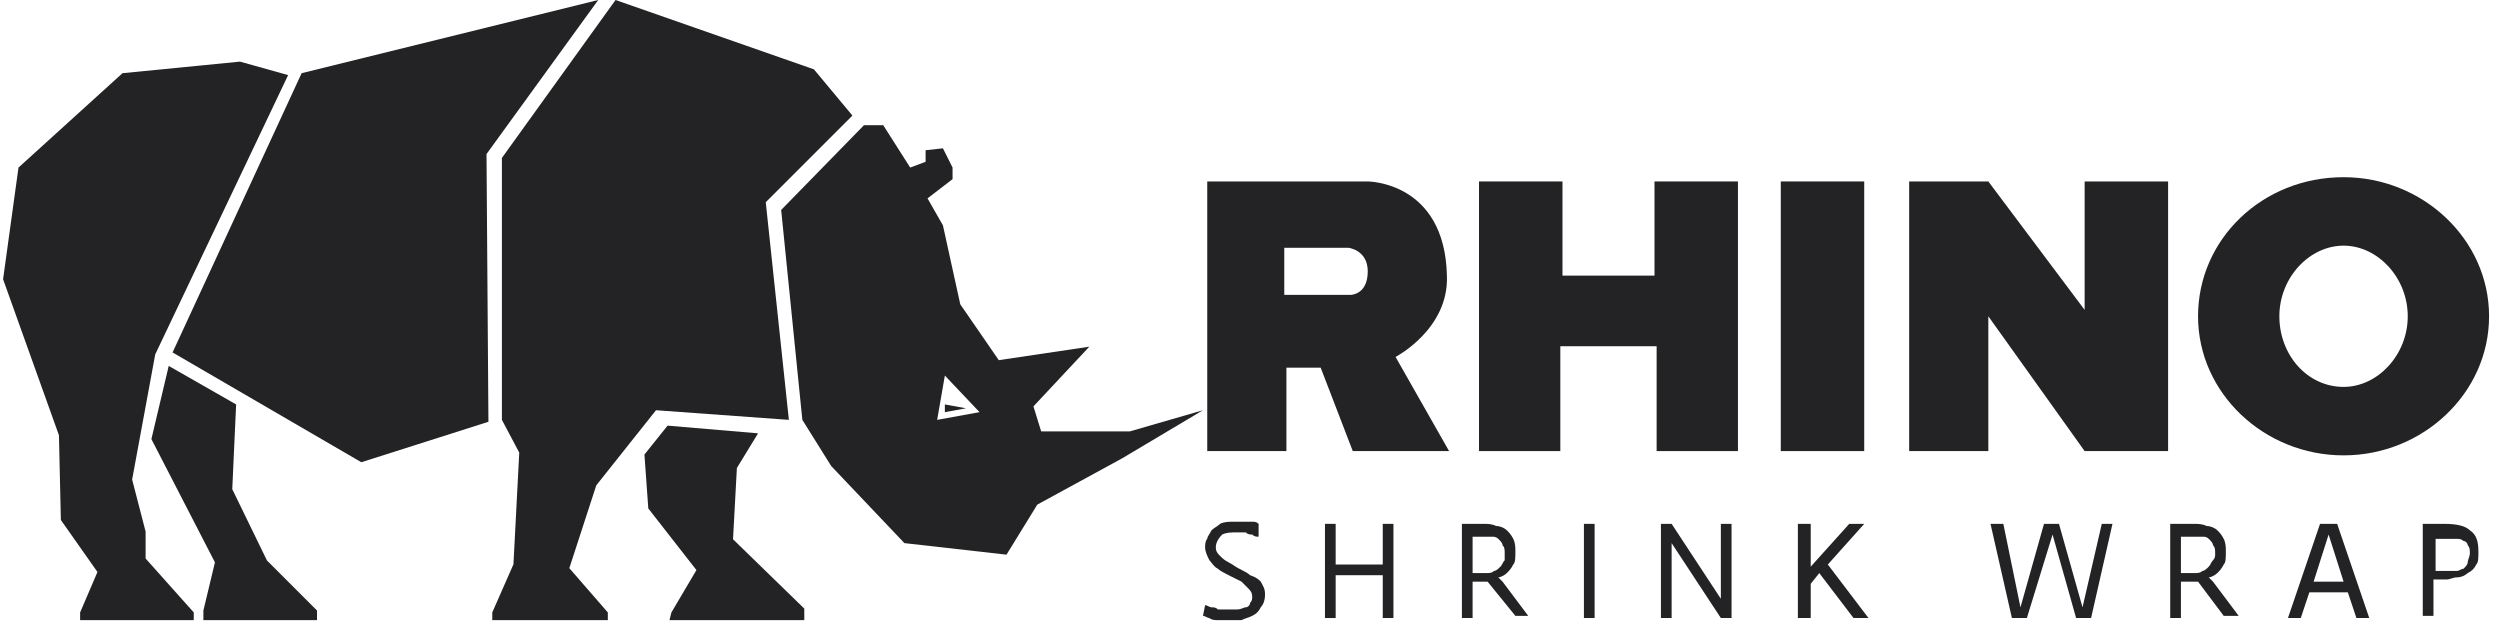 <svg xmlns="http://www.w3.org/2000/svg" fill="none" viewBox="0 0 129 33" height="33" width="129">
<path fill="#232325" d="M69.692 15.216H66.269V12.786H69.582C69.582 12.786 70.576 12.897 70.576 14.001C70.576 15.216 69.692 15.216 69.692 15.216ZM72.011 18.418C72.011 18.418 74.772 16.982 74.661 14.222C74.551 9.363 70.576 9.363 70.576 9.363H62.294V23.276H66.379V18.97H68.146L69.803 23.276H74.772L72.011 18.418Z"></path>
<path fill="#232325" d="M76.317 9.363H80.624V14.222H85.372V9.363H89.678V23.276H85.482V17.866H80.513V23.276H76.317V9.363Z"></path>
<path fill="#232325" d="M96.194 9.363H91.888V23.276H96.194V9.363Z"></path>
<path fill="#232325" d="M98.513 9.363H102.598L107.567 15.989V9.363H111.874V23.276H107.567L102.598 16.32V23.276H98.513V9.363Z"></path>
<path fill="#232325" d="M120.928 19.964C119.05 19.964 117.615 18.308 117.615 16.32C117.615 14.332 119.161 12.676 120.928 12.676C122.694 12.676 124.24 14.332 124.24 16.32C124.24 18.308 122.694 19.964 120.928 19.964ZM120.928 9.143C116.732 9.143 113.419 12.345 113.419 16.32C113.419 20.295 116.842 23.497 120.928 23.497C125.013 23.497 128.436 20.295 128.436 16.32C128.436 12.345 125.013 9.143 120.928 9.143Z"></path>
<path fill="#232325" d="M64.944 27.693C64.834 27.693 64.723 27.693 64.613 27.582C64.502 27.582 64.392 27.582 64.282 27.472C64.171 27.472 63.95 27.472 63.84 27.472C63.509 27.472 63.288 27.472 63.067 27.582C62.846 27.803 62.736 28.024 62.736 28.245C62.736 28.466 62.846 28.576 62.957 28.687C63.067 28.797 63.178 28.907 63.398 29.018C63.619 29.128 63.73 29.239 63.95 29.349C64.171 29.46 64.392 29.57 64.502 29.68C64.834 29.791 64.944 29.901 65.055 30.012C65.165 30.233 65.275 30.343 65.275 30.674C65.275 31.006 65.165 31.226 65.055 31.337C64.944 31.558 64.834 31.668 64.613 31.778C64.392 31.889 64.282 31.889 64.061 31.999C63.84 31.999 63.619 31.999 63.398 31.999C63.178 31.999 63.067 31.999 62.846 31.999C62.736 31.999 62.515 31.999 62.404 31.889C62.294 31.889 62.184 31.778 62.073 31.778L62.184 31.226C62.294 31.226 62.404 31.337 62.515 31.337C62.625 31.337 62.736 31.337 62.846 31.447C62.957 31.447 63.178 31.447 63.288 31.447C63.509 31.447 63.619 31.447 63.84 31.447C64.061 31.447 64.171 31.337 64.282 31.337C64.392 31.337 64.502 31.226 64.502 31.116C64.613 31.006 64.613 30.895 64.613 30.785C64.613 30.564 64.502 30.453 64.392 30.343C64.282 30.233 64.171 30.122 64.061 30.012C63.84 29.901 63.619 29.791 63.398 29.68C63.178 29.57 62.957 29.46 62.846 29.349C62.625 29.239 62.515 29.018 62.404 28.907C62.294 28.687 62.184 28.466 62.184 28.245C62.184 28.135 62.184 27.914 62.294 27.803C62.294 27.693 62.404 27.582 62.515 27.362C62.625 27.251 62.846 27.141 62.957 27.03C63.178 26.92 63.398 26.92 63.73 26.92C63.95 26.92 64.061 26.92 64.171 26.92C64.282 26.92 64.502 26.92 64.613 26.92C64.723 26.92 64.834 26.92 64.944 27.03V27.693Z"></path>
<path fill="#232325" d="M71.35 27.031V29.129H68.92V27.031H68.368V31.89H68.92V29.681H71.35V31.89H71.902V27.031H71.35Z"></path>
<path fill="#232325" d="M77.642 28.577C77.642 28.356 77.642 28.246 77.532 28.136C77.532 28.025 77.421 27.915 77.311 27.804C77.2 27.694 77.09 27.694 76.98 27.694C76.869 27.694 76.648 27.694 76.538 27.694H75.986V29.571H76.648C76.869 29.571 76.98 29.571 77.09 29.46C77.2 29.46 77.311 29.35 77.421 29.24C77.532 29.129 77.532 29.019 77.642 28.908C77.642 28.798 77.642 28.688 77.642 28.577ZM75.323 27.031H76.538C76.759 27.031 76.98 27.031 77.2 27.142C77.421 27.142 77.642 27.252 77.752 27.363C77.863 27.473 77.973 27.583 78.084 27.804C78.194 28.025 78.194 28.246 78.194 28.467C78.194 28.798 78.194 29.019 78.084 29.129C77.973 29.35 77.863 29.46 77.752 29.571C77.642 29.681 77.421 29.792 77.311 29.792C77.311 29.792 77.311 29.792 77.421 29.902L77.532 30.013L78.857 31.779H78.194L76.759 30.013H75.986V31.89H75.434V27.031H75.323Z"></path>
<path fill="#232325" d="M82.282 27.031H81.73V31.89H82.282V27.031Z"></path>
<path fill="#232325" d="M85.704 27.031H86.256L88.796 30.896C88.796 30.786 88.796 30.565 88.796 30.454C88.796 30.344 88.796 30.123 88.796 30.013C88.796 29.792 88.796 29.681 88.796 29.46V27.031H89.348V31.89H88.796L86.256 28.025C86.256 28.136 86.256 28.356 86.256 28.467C86.256 28.577 86.256 28.798 86.256 28.908C86.256 29.129 86.256 29.24 86.256 29.46V31.89H85.704V27.031Z"></path>
<path fill="#232325" d="M95.421 27.031L93.433 29.24V27.031H92.77V31.89H93.433V30.123L93.875 29.571L95.641 31.89H96.414L94.316 29.129L96.194 27.031H95.421Z"></path>
<path fill="#232325" d="M108.452 27.031L107.458 31.338L106.243 27.031H105.47L104.256 31.338L103.372 27.031H102.71L103.814 31.89H104.587L105.912 27.583L107.127 31.89H107.9L109.004 27.031H108.452Z"></path>
<path fill="#232325" d="M114.302 28.577C114.302 28.356 114.302 28.246 114.192 28.136C114.192 28.025 114.081 27.915 113.971 27.804C113.861 27.694 113.75 27.694 113.64 27.694C113.529 27.694 113.308 27.694 113.198 27.694H112.536V29.571H113.198C113.419 29.571 113.529 29.571 113.64 29.46C113.75 29.46 113.861 29.35 113.971 29.24C114.081 29.129 114.081 29.019 114.192 28.908C114.302 28.798 114.302 28.688 114.302 28.577ZM111.983 27.031H113.198C113.419 27.031 113.64 27.031 113.861 27.142C114.081 27.142 114.302 27.252 114.413 27.363C114.523 27.473 114.634 27.583 114.744 27.804C114.854 28.025 114.854 28.246 114.854 28.467C114.854 28.798 114.854 29.019 114.744 29.129C114.634 29.35 114.523 29.46 114.413 29.571C114.302 29.681 114.081 29.792 113.971 29.792C113.971 29.792 113.971 29.792 114.081 29.902L114.192 30.013L115.517 31.779H114.744L113.419 30.013H112.536V31.89H111.983V27.031Z"></path>
<path fill="#232325" d="M120.156 27.583L120.929 30.013H119.383L120.156 27.583ZM119.714 27.031L118.058 31.89H118.72L119.162 30.565H121.149L121.591 31.89H122.254L120.597 27.031H119.714Z"></path>
<path fill="#232325" d="M125.677 29.46H126.34C126.45 29.46 126.671 29.46 126.781 29.46C126.892 29.46 127.002 29.35 127.113 29.35C127.223 29.24 127.333 29.129 127.333 29.019C127.333 28.908 127.444 28.688 127.444 28.577C127.444 28.356 127.444 28.246 127.333 28.136C127.333 28.025 127.223 27.915 127.113 27.915C127.002 27.804 126.892 27.804 126.671 27.804C126.561 27.804 126.34 27.804 126.119 27.804H125.677V29.46ZM125.015 27.031H126.119C126.781 27.031 127.223 27.142 127.444 27.363C127.775 27.583 127.886 27.915 127.886 28.467C127.886 28.798 127.886 29.019 127.775 29.129C127.665 29.35 127.554 29.46 127.333 29.571C127.223 29.681 127.002 29.792 126.781 29.792C126.561 29.792 126.45 29.902 126.229 29.902H125.567V31.779H125.015V27.031Z"></path>
<path fill="#232325" d="M6.321 3.776L0.954 8.646L0.159 14.409L3.041 22.459L3.141 26.832L5.029 29.515L4.134 31.602V32H9.998V31.602L7.513 28.819V27.428L6.818 24.745L8.01 18.285L14.867 3.875L12.383 3.18L6.321 3.776Z"></path>
<path fill="#232325" d="M30.868 0L15.564 3.776L8.905 18.186L18.644 23.851L25.203 21.764L25.104 7.95L30.868 0Z"></path>
<path fill="#232325" d="M7.812 22.658L8.706 18.882L12.184 20.869L11.985 25.242L13.774 28.919L16.358 31.503V32H10.495V31.503L11.091 29.018L7.812 22.658Z"></path>
<path fill="#232325" d="M31.762 0L25.898 8.149V21.665L26.793 23.354L26.494 29.118L25.401 31.602V32H31.364V31.602L29.377 29.317L30.768 25.044L33.849 21.168L40.706 21.665L39.513 10.435L43.985 5.963L41.998 3.578L31.762 0Z"></path>
<path fill="#232325" d="M33.253 23.454L34.446 21.963L39.116 22.36L38.023 24.149L37.824 27.826L41.501 31.404V32H34.545L34.644 31.603L35.936 29.416L33.452 26.236L33.253 23.454Z"></path>
<path fill="#232325" d="M50.544 21.267L48.357 21.665L48.755 19.379L50.544 21.267ZM58.295 22.261H53.724L53.326 20.969L56.208 17.889L51.537 18.584L49.55 15.702L48.655 11.628L47.86 10.236L49.152 9.243V8.646L48.655 7.653L47.761 7.752V8.348L46.966 8.646L45.575 6.46H44.581L40.308 10.833L41.401 21.665L42.892 24.05L46.668 28.025L51.935 28.621L53.525 26.038L57.898 23.652L62.072 21.168L58.295 22.261Z"></path>
<path fill="#232325" d="M48.755 21.267L49.848 21.068L48.755 20.869V21.267Z"></path>
</svg>
